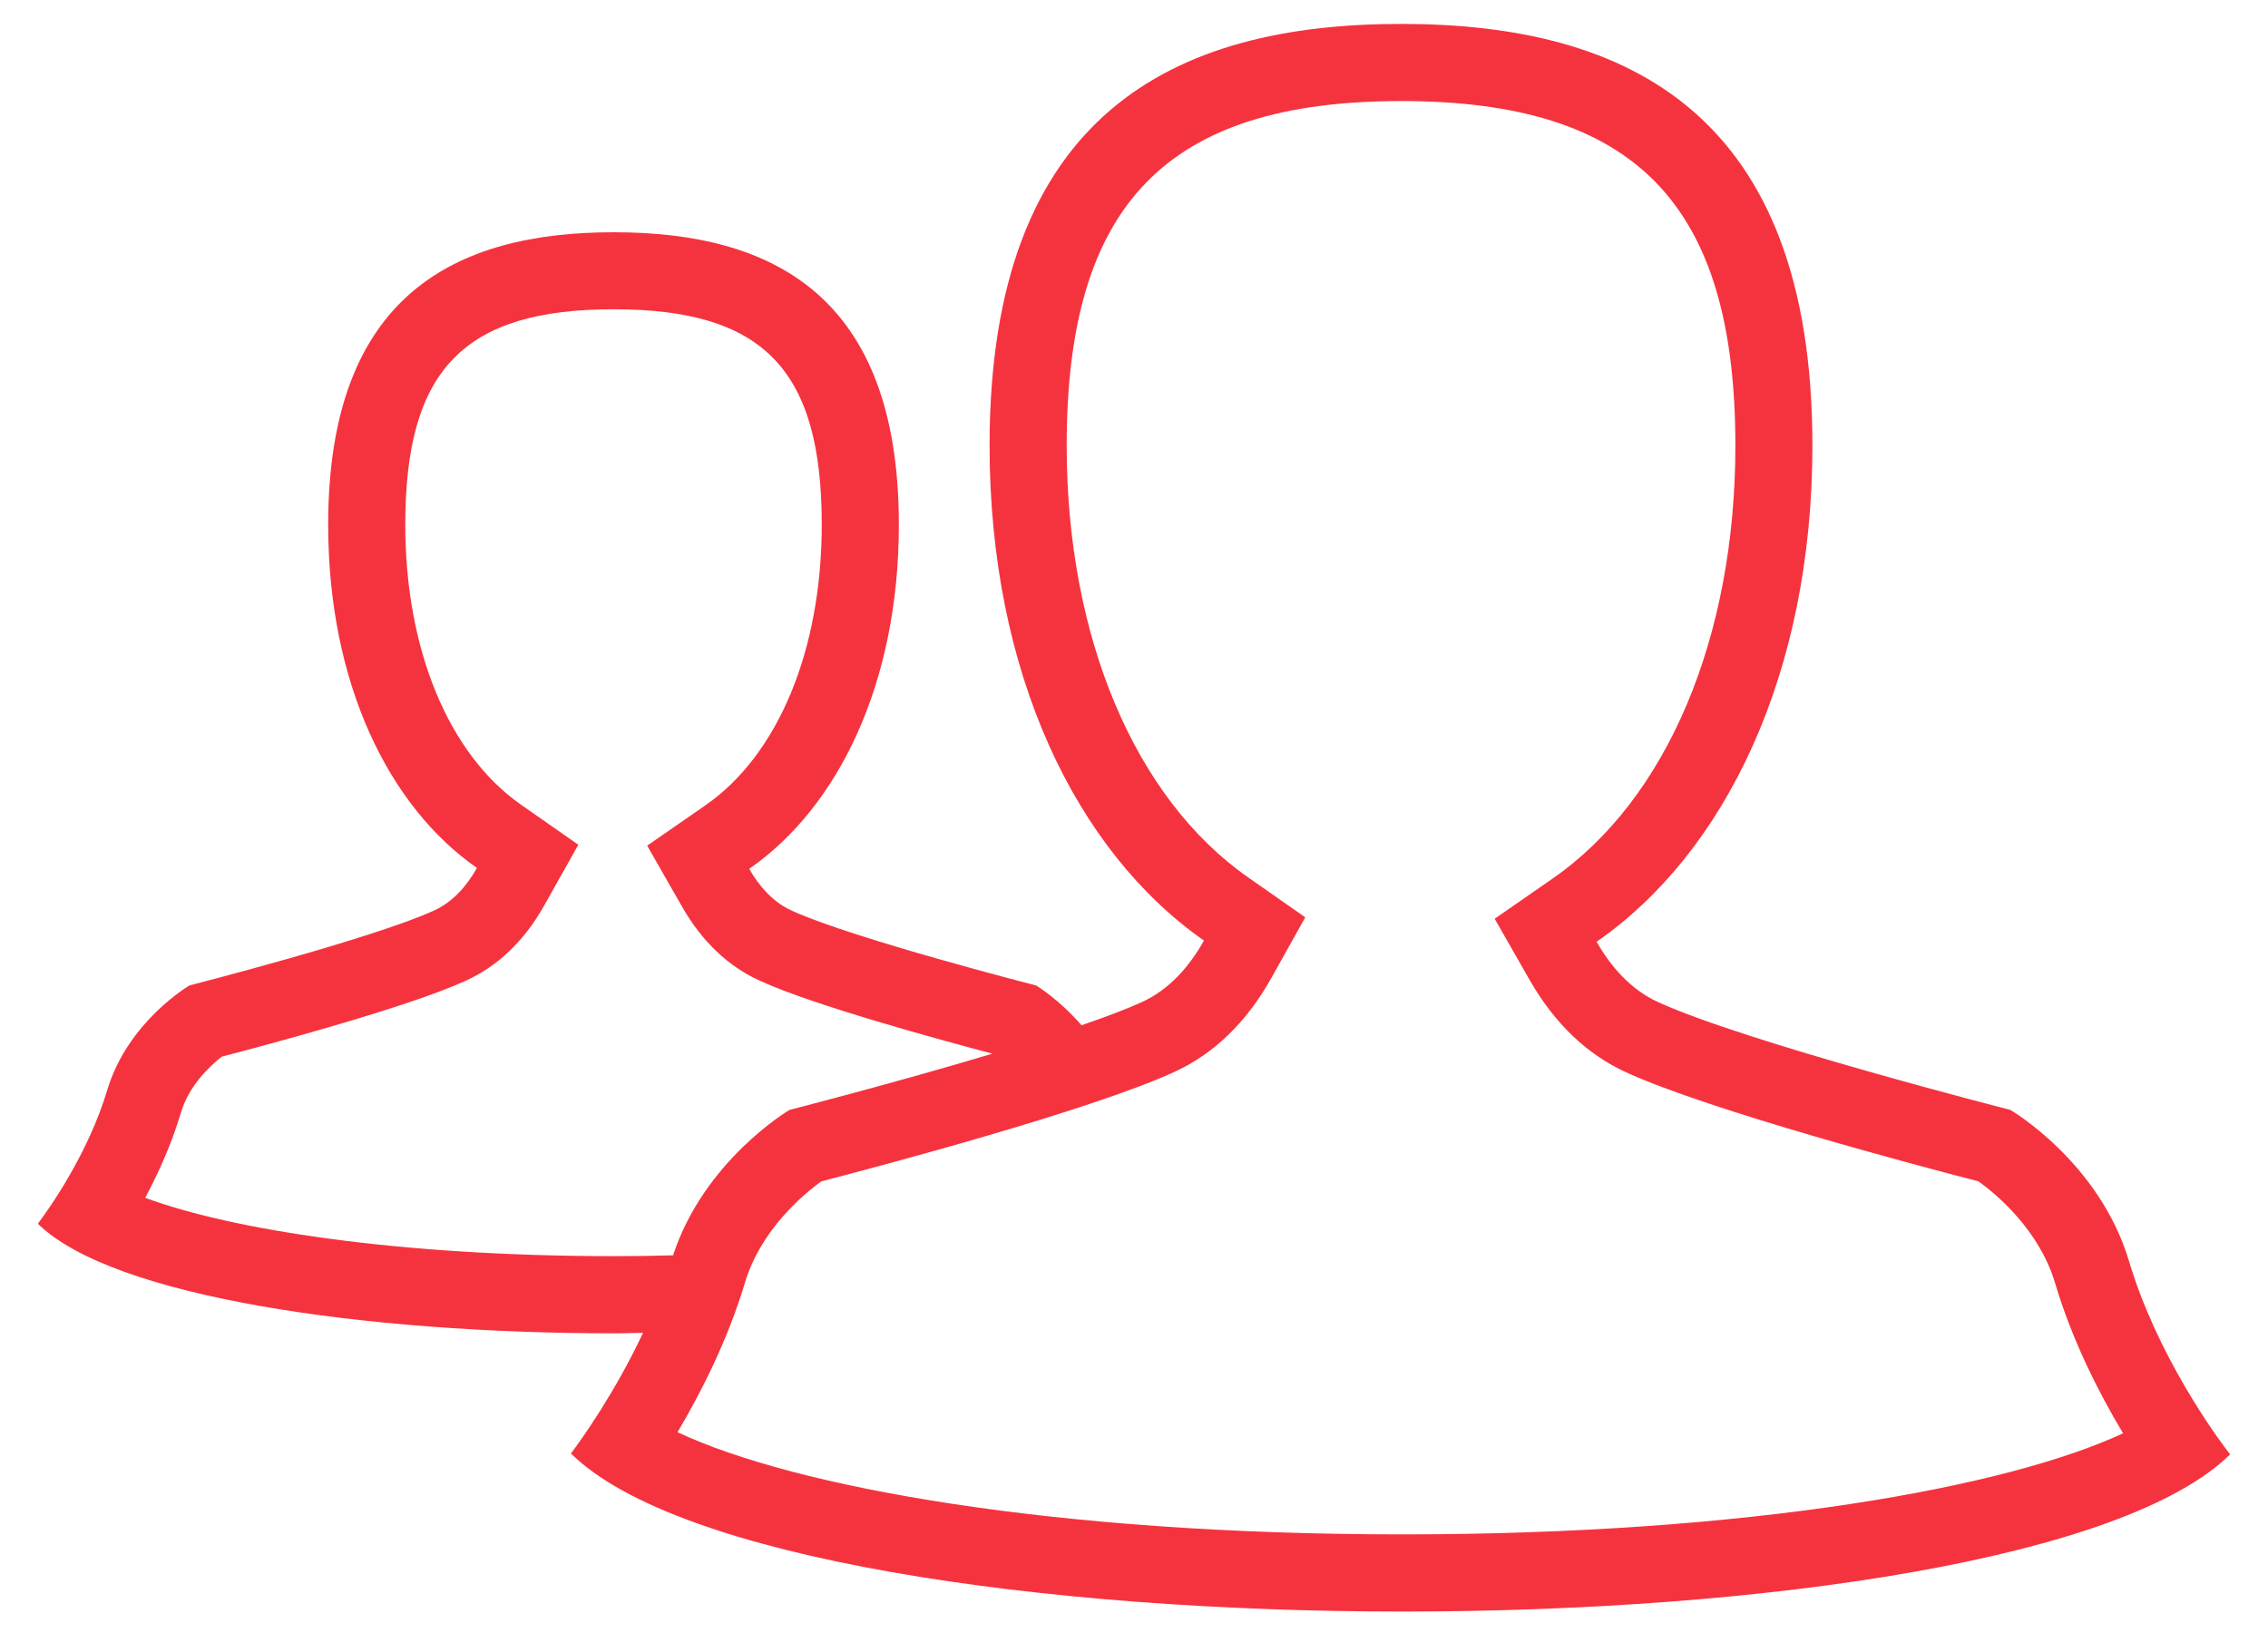 <?xml version="1.0" encoding="utf-8"?>
<svg width="50" height="36" viewBox="0 0 50 36" fill="none" xmlns="http://www.w3.org/2000/svg">
<path fill-rule="evenodd" clip-rule="evenodd" d="M46.933 27.793C46.276 25.608 44.32 24.468 44.32 24.468C44.32 24.468 38.513 22.985 36.555 22.092C35.956 21.819 35.519 21.321 35.199 20.761C38.026 18.8 39.956 14.863 39.956 9.822C39.956 2.504 35.898 0.527 30.89 0.527C25.882 0.527 21.816 2.503 21.816 9.822C21.816 14.848 23.729 18.768 26.542 20.735C26.221 21.307 25.779 21.816 25.17 22.093C24.829 22.248 24.367 22.422 23.843 22.602C23.346 22.027 22.842 21.725 22.842 21.725C22.842 21.725 18.815 20.695 17.458 20.077C17.042 19.888 16.739 19.542 16.517 19.154C18.478 17.795 19.816 15.064 19.816 11.567C19.816 6.491 17.002 5.12 13.53 5.12C10.057 5.12 7.235 6.491 7.235 11.567C7.235 15.053 8.562 17.772 10.514 19.134C10.29 19.532 9.984 19.886 9.562 20.076C8.204 20.695 4.177 21.724 4.177 21.724C4.177 21.724 2.819 22.516 2.364 24.031C1.943 25.441 1.072 26.661 0.835 26.977C2.469 28.588 8.011 29.394 13.547 29.394C13.67 29.394 13.793 29.391 13.916 29.388L13.916 29.388C14.003 29.386 14.089 29.384 14.176 29.383C13.562 30.691 12.836 31.711 12.587 32.043C14.942 34.364 22.936 35.527 30.917 35.527C38.872 35.527 46.816 34.374 49.165 32.063C48.843 31.651 47.549 29.864 46.933 27.793ZM3.202 26.406C3.495 25.857 3.785 25.212 3.992 24.519C4.174 23.912 4.651 23.48 4.891 23.294C5.908 23.029 8.989 22.205 10.26 21.624C10.974 21.301 11.558 20.744 11.995 19.966L12.75 18.623L11.488 17.741C9.889 16.624 8.935 14.316 8.935 11.566C8.935 8.149 10.224 6.818 13.53 6.818C16.831 6.818 18.116 8.149 18.116 11.566C18.116 14.328 17.157 16.642 15.549 17.755L14.267 18.643L15.042 19.997C15.478 20.758 16.055 21.305 16.752 21.621C17.945 22.166 20.689 22.914 21.879 23.228C19.692 23.883 17.406 24.468 17.406 24.468C17.406 24.468 15.529 25.571 14.838 27.674C14.419 27.686 13.989 27.692 13.546 27.692C8.761 27.693 5.076 27.103 3.202 26.406ZM14.937 31.573C17.503 32.782 23.21 33.826 30.918 33.826C38.57 33.826 44.241 32.793 46.805 31.597C46.284 30.73 45.685 29.563 45.304 28.279C44.951 27.105 44.004 26.322 43.619 26.044C42.331 25.711 37.701 24.485 35.851 23.64C34.987 23.247 34.272 22.562 33.724 21.607L32.951 20.254L34.232 19.366C36.752 17.617 38.258 14.05 38.258 9.823C38.258 4.499 36.055 2.228 30.891 2.228C25.722 2.228 23.516 4.499 23.516 9.823C23.516 14.033 25.012 17.591 27.516 19.342L28.776 20.223L28.025 21.565C27.478 22.543 26.753 23.241 25.871 23.64C24.023 24.483 19.391 25.71 18.105 26.044C17.73 26.316 16.775 27.099 16.421 28.283C16.044 29.541 15.456 30.698 14.937 31.573Z" fill="#F5333F"/>
</svg>
